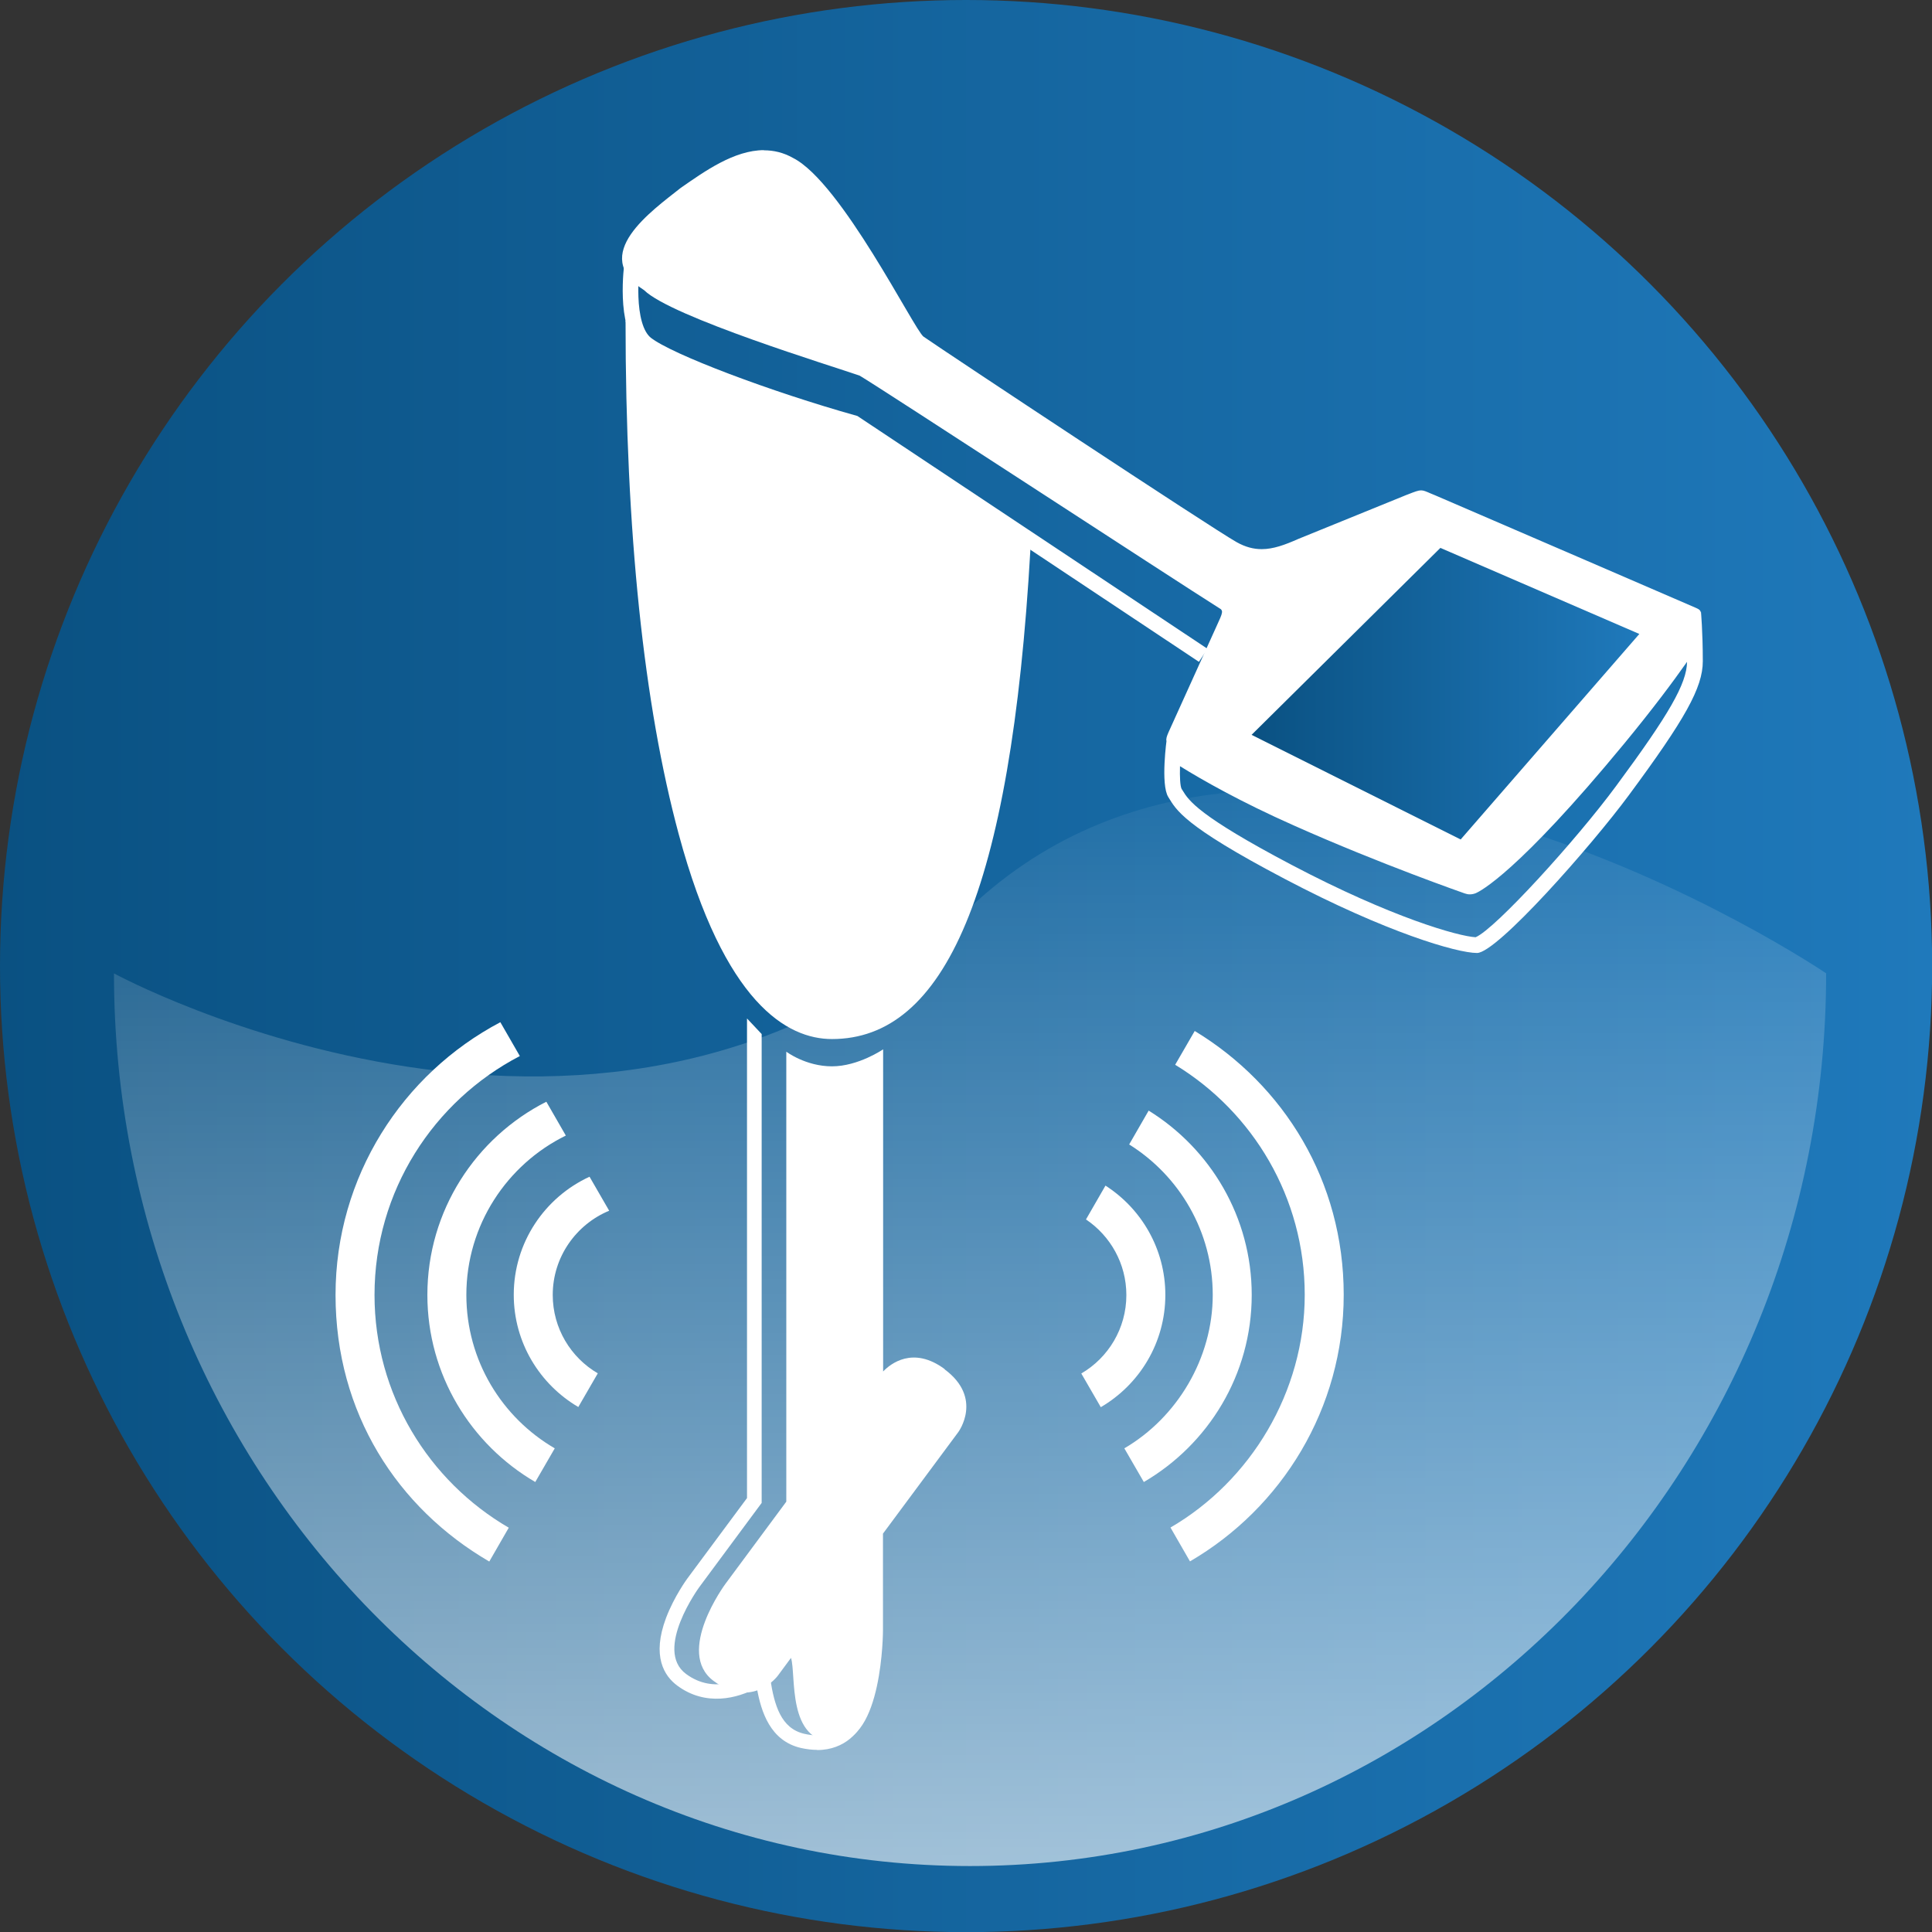 <?xml version="1.0" encoding="UTF-8"?><svg id="uuid-6948783b-a82b-427e-bc64-89198eb4e116" xmlns="http://www.w3.org/2000/svg" xmlns:xlink="http://www.w3.org/1999/xlink" viewBox="0 0 123.91 123.91"><rect x="0" y="0" width="123.91" height="123.91" fill="#333333" stroke="none"/><defs><style>.uuid-297796e2-07b2-4ddb-a47a-b51bb1acb90e{fill:url(#uuid-025ea250-99e0-4cf9-b7dd-be7292826bc1);}.uuid-297796e2-07b2-4ddb-a47a-b51bb1acb90e,.uuid-50e2e803-6657-4f73-ab17-6ff439c81def,.uuid-da73e217-7e3b-4bab-916a-9b9a71b85b18,.uuid-2387e82f-d1d8-43e5-868a-ccdf00344bd3{stroke-width:0px;}.uuid-50e2e803-6657-4f73-ab17-6ff439c81def{fill:url(#uuid-3a97323f-9781-4a71-8800-d509e022cbd2);}.uuid-e9aa6c79-a1a5-46cd-98f4-d3d8c545440a{fill:none;stroke:#fff;stroke-miterlimit:10;}.uuid-da73e217-7e3b-4bab-916a-9b9a71b85b18{fill:#fff;}.uuid-2387e82f-d1d8-43e5-868a-ccdf00344bd3{fill:url(#uuid-f7381c23-79f0-43ab-ae78-e8bb1dfd0a7c);}</style><linearGradient id="uuid-3a97323f-9781-4a71-8800-d509e022cbd2" x1="0" y1="61.96" x2="123.91" y2="61.96" gradientUnits="userSpaceOnUse"><stop offset="0" stop-color="#0a5182"/><stop offset="1" stop-color="#1f79bb"/></linearGradient><linearGradient id="uuid-025ea250-99e0-4cf9-b7dd-be7292826bc1" x1="62.21" y1="119.69" x2="62.21" y2="50.65" gradientUnits="userSpaceOnUse"><stop offset="0" stop-color="#fff" stop-opacity=".6"/><stop offset="1" stop-color="#fff" stop-opacity=".05"/></linearGradient><linearGradient id="uuid-f7381c23-79f0-43ab-ae78-e8bb1dfd0a7c" x1="80.27" y1="44.49" x2="105.14" y2="44.49" xlink:href="#uuid-3a97323f-9781-4a71-8800-d509e022cbd2"/></defs><circle class="uuid-50e2e803-6657-4f73-ab17-6ff439c81def" cx="61.96" cy="61.96" r="61.96"/><path class="uuid-297796e2-07b2-4ddb-a47a-b51bb1acb90e" d="M117.12,62.43c0,31.62-24.58,57.25-54.91,57.25S7.31,94.05,7.31,62.43c0,0,31.96,17.38,54.91-4.23,20.38-19.18,54.91,4.23,54.91,4.23Z"/><path class="uuid-da73e217-7e3b-4bab-916a-9b9a71b85b18" d="M49,9.63c-1.91,0-3.8,1.35-5.34,2.42-1.85,1.47-5.91,4.3-2.35,6.56,1.74,1.72,12.19,4.91,13.82,5.48,1.16.67,20,12.98,23.17,14.98.06.06.09.13.07.23-.02.16-.15.43-.35.87-.78,1.72-2.4,5.29-3.07,6.78-.26.59-.16.57.22.88,1.33,1.04,2.75,1.95,4.25,2.86,2.98,1.78,6.04,3.23,9.26,4.51,2.76,1.1,4.81,1.73,5.34,1.88.05.01.1.02.14.02s.09,0,.13-.03c3.24-1.64,6.32-6.16,9.23-9.4,2.06-2.28,4.94-7.1,5.42-8.12.07-.12.12-.23.12-.34-.05-.13-.18-.17-.33-.24-2.06-.89-12.49-5.4-16.47-7.11-.17-.08-.34-.14-.5-.21-.3-.13-.45-.2-.62-.2s-.39.08-.82.25c-.09.03-.18.07-.28.11-1.56.63-4.92,2-6.76,2.75-.88.39-1.62.66-2.36.66-.52,0-1.04-.13-1.61-.45-1.65-.93-18.57-12.13-20.08-13.18-.59-.43-5.27-9.9-8.37-11.46-.62-.35-1.24-.49-1.87-.49h0Z"/><path class="uuid-da73e217-7e3b-4bab-916a-9b9a71b85b18" d="M108.2,42.45c-.02,1.39-1.14,3.35-4.55,7.96-2.55,3.46-7.75,9.17-9.01,9.7-1.11-.06-5.38-1.26-11.8-4.64-6-3.16-6.6-4.13-6.99-4.77l-.07-.11c-.09-.19-.12-.76-.1-1.45,1.42.88,3.87,2.28,7.32,3.81,5.59,2.49,10.89,4.33,10.94,4.35.11.04.22.06.33.06.13,0,.27-.03.39-.08.25-.11,2.67-1.29,9.52-9.6,1.82-2.21,3.11-3.94,4.01-5.22M109.08,39.21s-1.28,2.52-5.66,7.83c-6.9,8.37-9.14,9.32-9.14,9.32,0,0-5.25-1.82-10.87-4.32-5.62-2.5-8.58-4.65-8.58-4.65,0,0-.41,2.92.1,3.73.51.81.89,1.79,7.45,5.24,6.55,3.45,11.07,4.76,12.35,4.76s7.33-6.86,9.73-10.11c3.61-4.88,4.75-6.91,4.75-8.6,0-1.92-.12-3.2-.12-3.2h0Z"/><polygon class="uuid-2387e82f-d1d8-43e5-868a-ccdf00344bd3" points="92.38 35.14 105.14 40.66 93.68 53.84 80.27 47.13 92.38 35.14"/><path class="uuid-e9aa6c79-a1a5-46cd-98f4-d3d8c545440a" d="M77.17,42.03l-22.39-14.89c-5.45-1.53-11.89-3.94-13.34-5.08s-.9-5.12-.9-5.12"/><path class="uuid-da73e217-7e3b-4bab-916a-9b9a71b85b18" d="M53.36,66.64c-2.87,0-6.9-2.28-9.83-13.14-2.23-8.27-3.41-19.34-3.41-32.96,0,0,3.35,4.4,13.88,6.59l12.09,8.04c-1.26,22.18-5.56,31.47-12.73,31.47Z"/><path class="uuid-da73e217-7e3b-4bab-916a-9b9a71b85b18" d="M60.59,87.81c-2.04-1.51-3.49-.33-3.95.15v-20.66s-1.59,1.09-3.28,1.09-2.93-.94-2.93-.94v28.86l-3.91,5.28s-3.24,4.38-.75,6.22c2.49,1.85,4.11-.33,4.11-.33l.85-1.15c.35,1.07-.29,5.4,2.8,5.4s3.1-7.15,3.1-7.15v-6.22l4.83-6.51s1.62-2.18-.88-4.03Z"/><path class="uuid-da73e217-7e3b-4bab-916a-9b9a71b85b18" d="M74.74,83.05c0-2.94-1.53-5.53-3.84-7.01l-1.25,2.17c1.56,1.05,2.59,2.83,2.59,4.85,0,2.14-1.16,4.02-2.89,5.03l1.25,2.16c2.48-1.45,4.14-4.13,4.14-7.2Z"/><path class="uuid-da73e217-7e3b-4bab-916a-9b9a71b85b18" d="M35.45,83.05c0-2.43,1.5-4.52,3.62-5.4l-1.26-2.18c-2.87,1.32-4.86,4.22-4.86,7.57,0,3.07,1.67,5.75,4.14,7.2l1.25-2.16c-1.73-1.01-2.89-2.89-2.89-5.03Z"/><path class="uuid-da73e217-7e3b-4bab-916a-9b9a71b85b18" d="M80.28,83.05c0-4.99-2.65-9.37-6.61-11.82l-1.25,2.17c3.22,2.01,5.36,5.59,5.36,9.65s-2.28,7.86-5.67,9.84l1.25,2.16c4.13-2.41,6.92-6.88,6.92-12Z"/><path class="uuid-da73e217-7e3b-4bab-916a-9b9a71b85b18" d="M29.91,83.05c0-4.48,2.61-8.37,6.38-10.22l-1.25-2.17c-4.52,2.29-7.63,6.98-7.63,12.39,0,5.12,2.79,9.59,6.92,12l1.25-2.16c-3.39-1.97-5.67-5.64-5.67-9.84Z"/><path class="uuid-da73e217-7e3b-4bab-916a-9b9a71b85b18" d="M24.02,83.05c0-6.66,3.79-12.44,9.32-15.32l-1.25-2.17c-6.28,3.31-10.57,9.91-10.57,17.49s3.97,13.67,9.86,17.1l1.25-2.17c-5.14-2.99-8.61-8.56-8.61-14.93Z"/><path class="uuid-da73e217-7e3b-4bab-916a-9b9a71b85b18" d="M76.62,66.13l-1.25,2.16c4.98,3.03,8.31,8.51,8.31,14.75s-3.47,11.94-8.61,14.93l1.25,2.17c5.89-3.43,9.86-9.81,9.86-17.1s-3.83-13.45-9.56-16.92Z"/><path class="uuid-da73e217-7e3b-4bab-916a-9b9a71b85b18" d="M52.41,112.23c-.32,0-.66-.04-1.03-.12-1.98-.45-2.57-2.33-2.84-3.86-1.23.68-3.28,1.21-5.1-.14-.84-.62-1.65-1.88-.72-4.35.52-1.37,1.34-2.49,1.37-2.53l3.82-5.15v-30.76l.94,1v30.07l-4,5.4s-2.94,4.02-.85,5.57c1.81,1.34,3.73.31,4.38-.11l-.16-.91.91-.23c.09.28.14.65.21,1.12,0,.06.02.12.02.18l.04.25h0c.26,1.71.69,3.2,2.19,3.54,2.31.53,2.94-1.22,2.97-1.29l.89.31c-.27.77-1.22,2.02-3.04,2.02Z"/></svg>